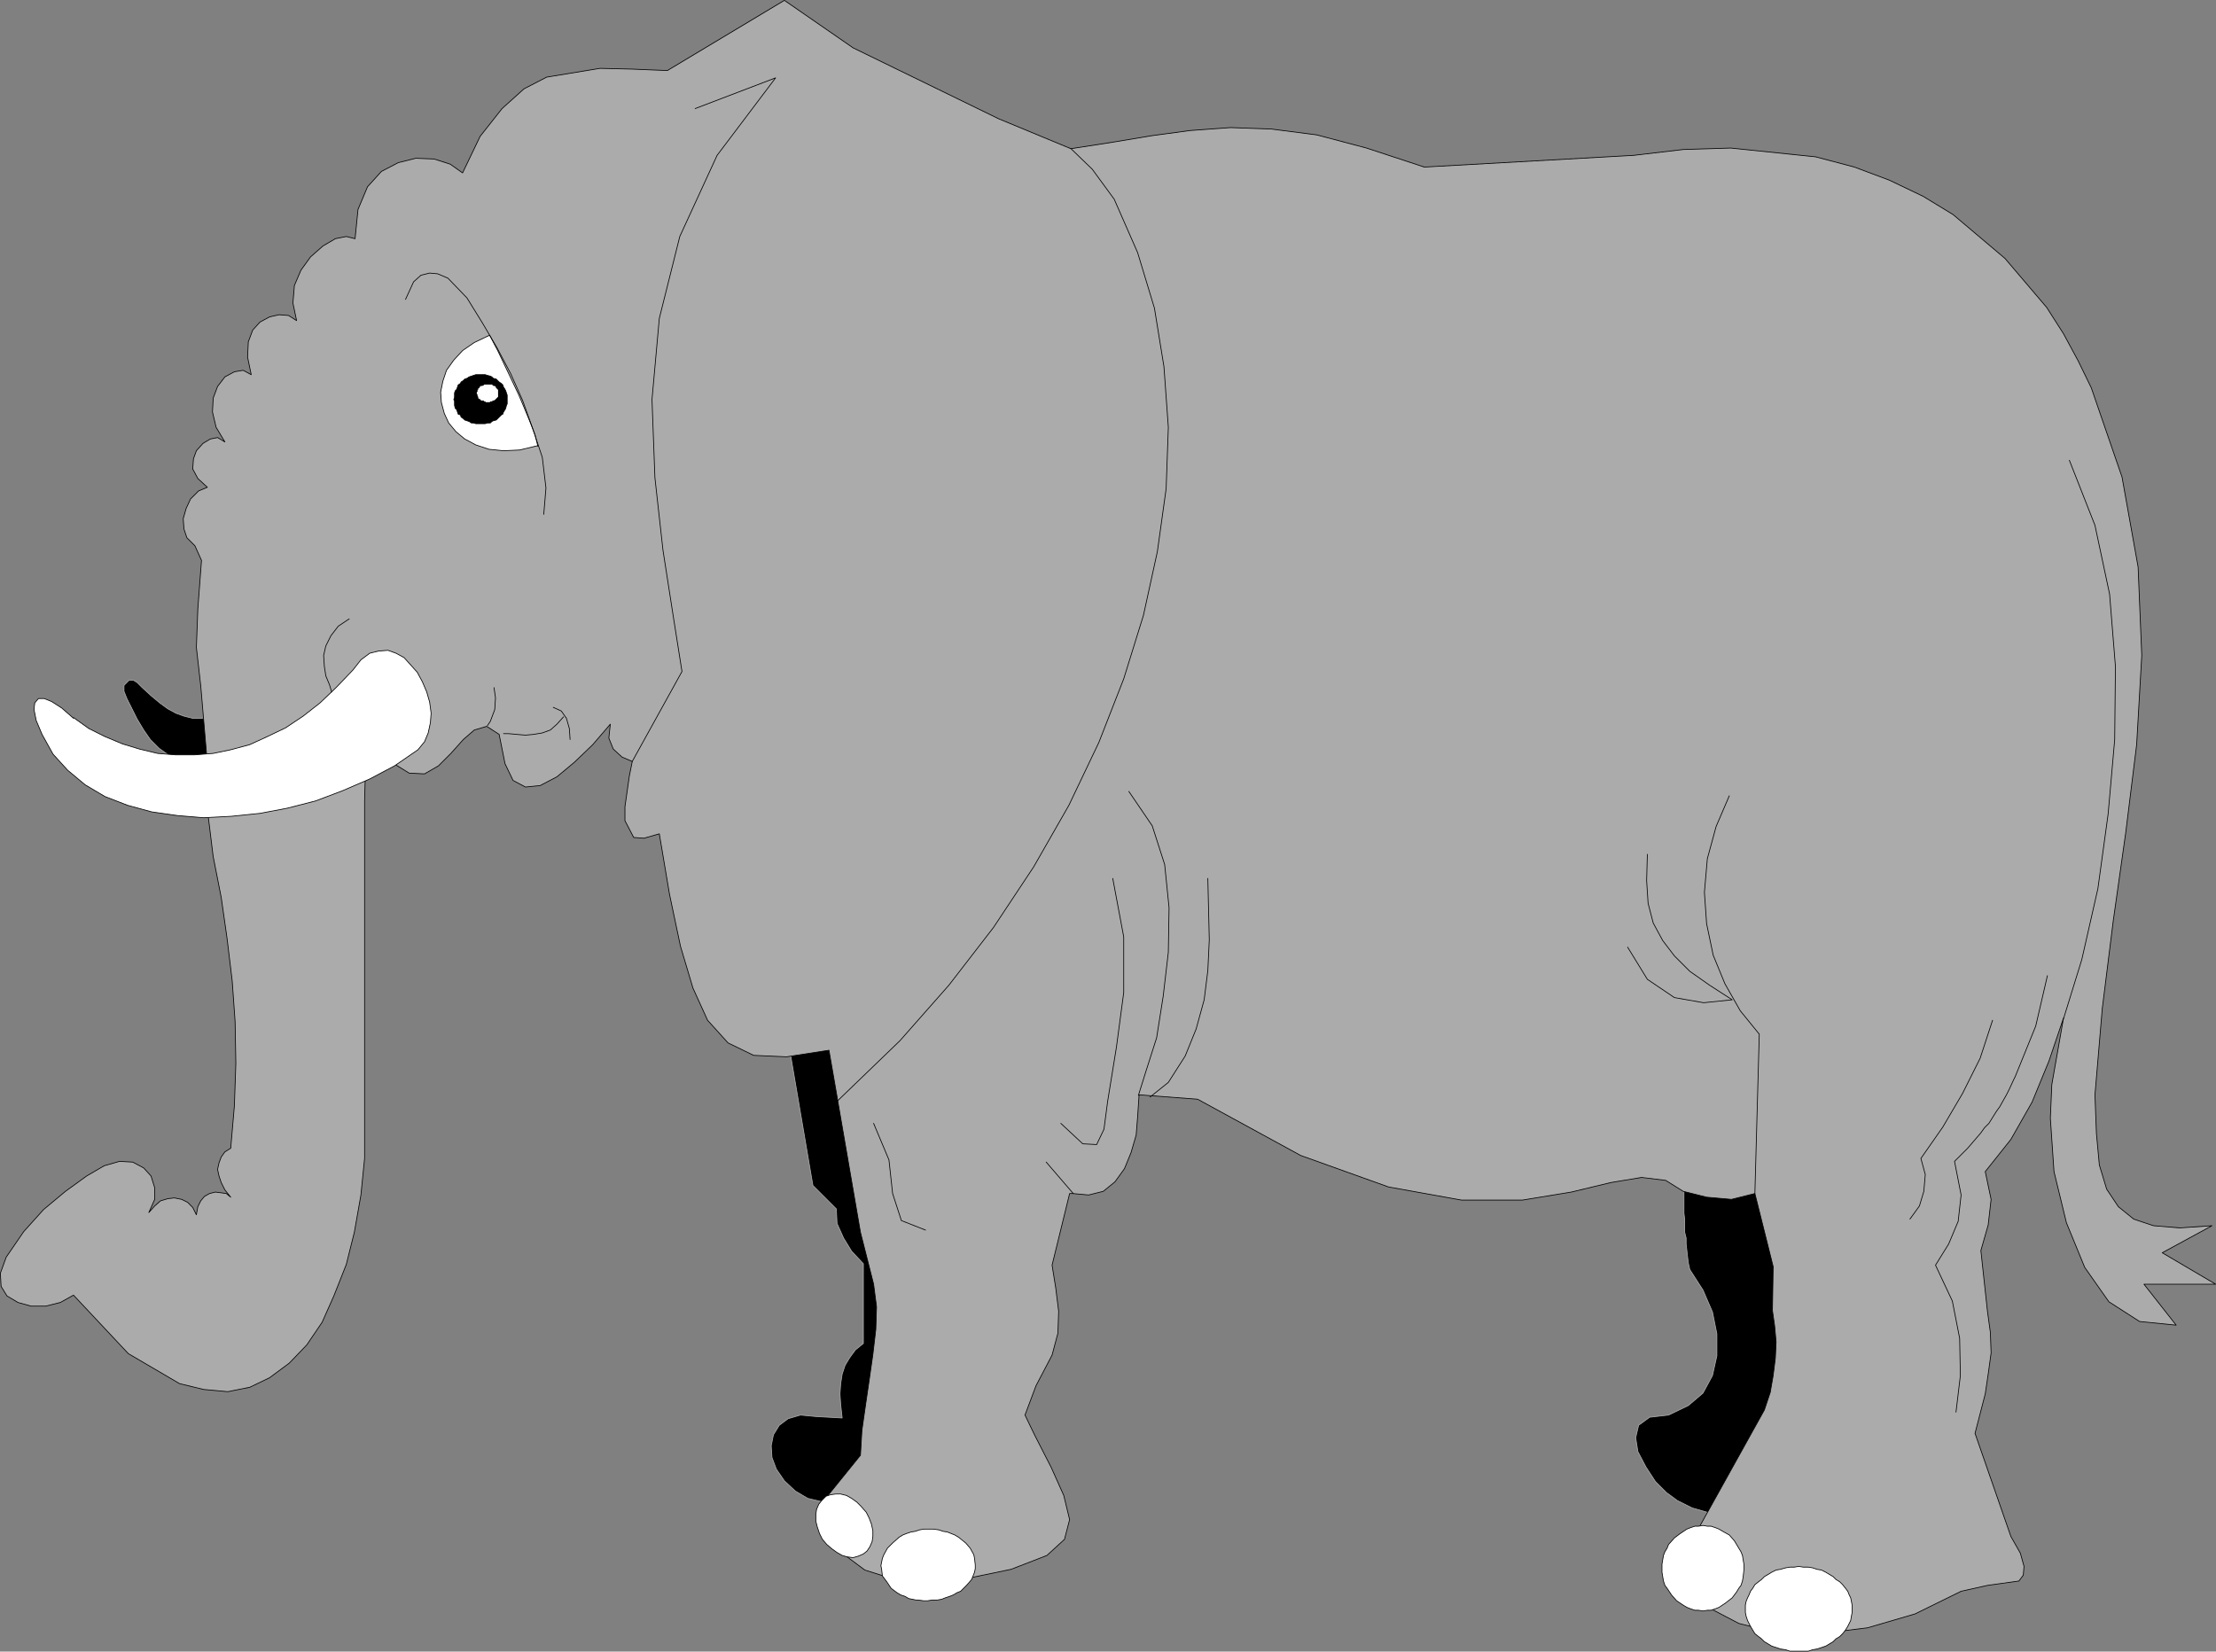 <?xml version="1.0" encoding="UTF-8" standalone="no"?>
<svg
   version="1.0"
   width="129.553mm"
   height="96.569mm"
   id="svg44"
   sodipodi:docname="Republican 02.wmf"
   xmlns:inkscape="http://www.inkscape.org/namespaces/inkscape"
   xmlns:sodipodi="http://sodipodi.sourceforge.net/DTD/sodipodi-0.dtd"
   xmlns="http://www.w3.org/2000/svg"
   xmlns:svg="http://www.w3.org/2000/svg">
  <rect width="100%" height="100%" fill="#808080" stroke="none"/>
  <sodipodi:namedview
     id="namedview44"
     pagecolor="#ffffff"
     bordercolor="#000000"
     borderopacity="0.25"
     inkscape:showpageshadow="2"
     inkscape:pageopacity="0.0"
     inkscape:pagecheckerboard="0"
     inkscape:deskcolor="#d1d1d1"
     inkscape:document-units="mm" />
  <defs
     id="defs1">
    <pattern
       id="WMFhbasepattern"
       patternUnits="userSpaceOnUse"
       width="6"
       height="6"
       x="0"
       y="0" />
  </defs>
  <path
     style="fill:#000000;fill-opacity:1;fill-rule:evenodd;stroke:none"
     d="m 372.084,258.593 v 0.808 1.939 1.454 1.293 1.293 1.454 1.293 l 0.162,1.293 v 1.454 1.454 l 0.323,1.293 v 1.293 l 0.162,1.454 0.162,1.454 0.162,1.293 0.323,1.454 2.909,4.524 2.101,4.847 0.97,4.847 v 4.847 l -0.97,4.362 -2.101,3.878 -3.232,2.747 -4.363,2.1 -4.202,0.485 -2.424,1.777 -0.646,2.747 0.485,3.07 1.778,3.393 2.101,3.231 2.424,2.424 2.424,1.777 3.232,1.616 3.394,0.969 3.717,0.323 3.878,-0.162 14.382,-32.637 -5.171,-45.886 z"
     id="path1" />
  <path
     style="fill:none;stroke:#ababab;stroke-width:0.162px;stroke-linecap:round;stroke-linejoin:round;stroke-miterlimit:4;stroke-dasharray:none;stroke-opacity:1"
     d="m 372.084,258.593 v 0.808 1.939 1.454 1.293 1.293 1.454 1.293 l 0.162,1.293 v 1.454 1.454 l 0.323,1.293 v 1.293 l 0.162,1.454 0.162,1.454 0.162,1.293 0.323,1.454 2.909,4.524 2.101,4.847 0.97,4.847 v 4.847 l -0.97,4.362 -2.101,3.878 -3.232,2.747 -4.363,2.1 -4.202,0.485 -2.424,1.777 -0.646,2.747 0.485,3.07 1.778,3.393 2.101,3.231 2.424,2.424 2.424,1.777 3.232,1.616 3.394,0.969 3.717,0.323 3.878,-0.162 14.382,-32.637 -5.171,-45.886 -21.978,2.747 v 0"
     id="path2" />
  <path
     style="fill:#000000;fill-opacity:1;fill-rule:evenodd;stroke:none"
     d="m 174.285,230.803 5.333,31.183 5.171,5.17 0.162,3.231 1.454,3.231 1.778,2.908 2.586,2.747 v 17.611 l -1.778,1.454 -1.293,1.777 -0.97,1.616 -0.646,1.939 -0.323,2.1 -0.162,2.262 0.162,2.424 0.323,2.908 -5.818,-0.323 -3.394,-0.323 -2.747,0.808 -1.939,1.454 -1.293,2.1 -0.485,2.424 0.162,2.585 0.97,2.585 1.778,2.585 2.424,2.262 2.747,1.616 2.747,0.646 2.586,0.162 2.586,-0.162 2.424,-0.646 2.101,-0.808 1.778,-1.131 7.595,-30.537 -8.565,-36.192 -1.616,-33.607 -15.837,1.939 z"
     id="path3" />
  <path
     style="fill:none;stroke:#ababab;stroke-width:0.162px;stroke-linecap:round;stroke-linejoin:round;stroke-miterlimit:4;stroke-dasharray:none;stroke-opacity:1"
     d="m 174.285,230.803 5.333,31.183 5.171,5.17 0.162,3.231 1.454,3.231 1.778,2.908 2.586,2.747 v 17.611 l -1.778,1.454 -1.293,1.777 -0.97,1.616 -0.646,1.939 -0.323,2.1 -0.162,2.262 0.162,2.424 0.323,2.908 -5.818,-0.323 -3.394,-0.323 -2.747,0.808 -1.939,1.454 -1.293,2.1 -0.485,2.424 0.162,2.585 0.97,2.585 1.778,2.585 2.424,2.262 2.747,1.616 2.747,0.646 2.586,0.162 2.586,-0.162 2.424,-0.646 2.101,-0.808 1.778,-1.131 7.595,-30.537 -8.565,-36.192 -1.616,-33.607 -15.837,1.939 v 0"
     id="path4" />
  <path
     style="fill:#000000;fill-opacity:1;fill-rule:evenodd;stroke:none"
     d="m 29.007,156.319 1.293,2.585 1.454,2.424 1.454,2.1 1.939,1.939 2.262,1.616 2.424,1.454 2.586,1.131 2.909,1.131 1.616,-12.279 -2.424,0.323 h -1.939 l -1.939,-0.485 -1.778,-0.646 -1.778,-0.969 -1.778,-1.293 -1.939,-1.616 -1.939,-1.777 -1.131,-1.131 -0.808,-0.485 h -0.97 l -1.131,1.131 v 1.293 l 0.646,1.616 0.97,1.939 z"
     id="path5" />
  <path
     style="fill:none;stroke:#ababab;stroke-width:0.162px;stroke-linecap:round;stroke-linejoin:round;stroke-miterlimit:4;stroke-dasharray:none;stroke-opacity:1"
     d="m 29.007,156.319 1.293,2.585 1.454,2.424 1.454,2.1 1.939,1.939 2.262,1.616 2.424,1.454 2.586,1.131 2.909,1.131 1.616,-12.279 -2.424,0.323 h -1.939 l -1.939,-0.485 -1.778,-0.646 -1.778,-0.969 -1.778,-1.293 -1.939,-1.616 -1.939,-1.777 -1.131,-1.131 -0.808,-0.485 h -0.97 l -1.131,1.131 v 1.293 l 0.646,1.616 0.97,1.939 v 0"
     id="path6" />
  <path
     style="fill:#ababab;fill-opacity:1;fill-rule:evenodd;stroke:none"
     d="m 236.501,32.88 9.373,-1.454 8.726,-1.454 8.403,-1.131 8.888,-0.646 9.05,0.323 10.019,1.293 10.989,2.908 12.766,4.201 46.218,-2.585 10.989,-1.293 10.504,-0.323 18.746,1.939 8.565,2.262 7.757,2.908 7.434,3.555 6.626,4.039 11.474,9.694 9.211,10.825 3.717,5.817 3.232,5.978 2.909,5.978 6.787,19.712 3.555,19.873 0.808,19.55 -1.131,19.712 -2.424,19.55 -2.747,19.388 -2.424,19.388 -1.616,19.065 0.323,8.563 0.646,6.948 1.616,5.332 2.586,3.878 3.394,2.747 4.363,1.454 5.818,0.485 7.11,-0.485 -10.989,5.978 11.797,6.948 h -15.837 l 7.11,9.048 -8.08,-0.808 -6.787,-4.362 -5.333,-7.594 -4.04,-9.856 -2.747,-11.31 -0.808,-11.795 0.323,-7.432 2.586,-14.703 -3.232,9.533 -3.717,9.048 -4.686,8.24 -5.656,7.109 1.293,6.14 -0.646,5.655 -1.616,5.655 1.454,13.41 0.646,4.686 0.162,4.524 -0.646,4.686 -0.646,4.362 -1.131,4.362 -1.131,4.362 7.918,22.781 2.101,3.716 0.808,2.908 -0.162,1.939 -0.97,1.293 -6.949,0.969 -5.818,1.293 -10.181,5.009 -10.504,3.07 -10.504,1.293 -9.534,-0.162 -8.403,-2.1 -6.787,-3.555 -4.04,-5.17 -1.293,-6.463 17.776,-31.991 1.293,-3.878 0.646,-3.716 0.485,-3.878 0.162,-3.555 -0.323,-3.555 -0.485,-3.393 0.162,-9.694 -4.04,-16.157 -5.171,1.293 -5.494,-0.485 -5.171,-1.293 -3.878,-2.424 -5.333,-0.646 -6.787,1.131 -8.726,2.1 -10.827,1.777 h -13.413 l -16.16,-2.908 -19.392,-6.948 -22.786,-12.441 -12.928,-0.969 -0.323,4.847 -0.323,4.039 -1.131,3.878 -1.454,3.555 -2.101,2.908 -2.586,2.1 -3.232,0.808 -3.555,-0.323 h -0.646 l -3.878,15.834 0.808,5.009 0.646,5.17 -0.162,4.847 -1.293,4.847 -3.555,6.786 -2.424,6.463 2.101,4.362 3.717,7.271 2.747,6.14 1.293,5.332 -1.131,4.362 -3.878,3.555 -7.918,3.07 -12.443,2.585 -10.181,0.646 -9.696,-3.07 -7.595,-5.655 -2.262,-8.725 8.888,-10.987 0.323,-5.493 0.808,-5.655 0.808,-5.493 0.808,-5.655 0.646,-5.493 0.162,-5.009 -0.646,-5.009 -2.909,-11.471 -6.949,-40.231 53.49,-199.216 v 0 z"
     id="path7" />
  <path
     style="fill:none;stroke:#000000;stroke-width:0.162px;stroke-linecap:round;stroke-linejoin:round;stroke-miterlimit:4;stroke-dasharray:none;stroke-opacity:1"
     d="m 236.501,32.88 9.373,-1.454 8.726,-1.454 8.403,-1.131 8.888,-0.646 9.05,0.323 10.019,1.293 10.989,2.908 12.766,4.201 46.218,-2.585 10.989,-1.293 10.504,-0.323 18.746,1.939 8.565,2.262 7.757,2.908 7.434,3.555 6.626,4.039 11.474,9.694 9.211,10.825 3.717,5.817 3.232,5.978 2.909,5.978 6.787,19.712 3.555,19.873 0.808,19.55 -1.131,19.712 -2.424,19.55 -2.747,19.388 -2.424,19.388 -1.616,19.065 0.323,8.563 0.646,6.948 1.616,5.332 2.586,3.878 3.394,2.747 4.363,1.454 5.818,0.485 7.11,-0.485 -10.989,5.978 11.797,6.948 h -15.837 l 7.11,9.048 -8.08,-0.808 -6.787,-4.362 -5.333,-7.594 -4.04,-9.856 -2.747,-11.31 -0.808,-11.795 0.323,-7.432 2.586,-14.703 -3.232,9.533 -3.717,9.048 -4.686,8.24 -5.656,7.109 1.293,6.14 -0.646,5.655 -1.616,5.655 1.454,13.41 0.646,4.686 0.162,4.524 -0.646,4.686 -0.646,4.362 -1.131,4.362 -1.131,4.362 7.918,22.781 2.101,3.716 0.808,2.908 -0.162,1.939 -0.97,1.293 -6.949,0.969 -5.818,1.293 -10.181,5.009 -10.504,3.07 -10.504,1.293 -9.534,-0.162 -8.403,-2.1 -6.787,-3.555 -4.04,-5.17 -1.293,-6.463 17.776,-31.991 1.293,-3.878 0.646,-3.716 0.485,-3.878 0.162,-3.555 -0.323,-3.555 -0.485,-3.393 0.162,-9.694 -4.04,-16.157 -5.171,1.293 -5.494,-0.485 -5.171,-1.293 -3.878,-2.424 -5.333,-0.646 -6.787,1.131 -8.726,2.1 -10.827,1.777 h -13.413 l -16.16,-2.908 -19.392,-6.948 -22.786,-12.441 -12.928,-0.969 -0.323,4.847 -0.323,4.039 -1.131,3.878 -1.454,3.555 -2.101,2.908 -2.586,2.1 -3.232,0.808 -3.555,-0.323 h -0.646 l -3.878,15.834 0.808,5.009 0.646,5.17 -0.162,4.847 -1.293,4.847 -3.555,6.786 -2.424,6.463 2.101,4.362 3.717,7.271 2.747,6.14 1.293,5.332 -1.131,4.362 -3.878,3.555 -7.918,3.07 -12.443,2.585 -10.181,0.646 -9.696,-3.07 -7.595,-5.655 -2.262,-8.725 8.888,-10.987 0.323,-5.493 0.808,-5.655 0.808,-5.493 0.808,-5.655 0.646,-5.493 0.162,-5.009 -0.646,-5.009 -2.909,-11.471 -6.949,-40.231 53.49,-199.216 v 0"
     id="path8" />
  <path
     style="fill:#ababab;fill-opacity:1;fill-rule:evenodd;stroke:none"
     d="m 183.173,232.096 -9.373,1.454 -7.272,-0.323 -5.656,-2.747 -4.525,-5.009 -3.232,-7.109 -2.747,-9.21 -2.424,-11.471 -2.262,-13.41 -3.394,0.969 -2.262,-0.162 -1.939,-3.716 v -3.07 l 0.485,-3.393 0.485,-3.393 0.646,-3.231 -2.262,-0.969 -1.939,-1.777 -0.97,-2.424 0.323,-3.07 -3.878,4.524 -4.04,3.878 -3.878,3.231 -3.717,1.939 -3.232,0.323 -2.747,-1.454 -1.778,-3.716 -1.293,-6.463 -2.747,-1.777 -2.747,0.808 -2.424,2.1 -2.747,3.07 -2.747,2.747 -3.07,1.777 -3.394,-0.162 -4.202,-2.585 -39.915,6.14 -1.939,-22.781 -0.97,-8.563 0.323,-8.563 0.808,-10.664 -1.454,-3.231 -1.778,-1.777 -0.646,-1.939 -0.162,-2.262 0.646,-2.262 0.97,-2.1 1.778,-1.777 1.939,-0.808 -2.101,-1.939 -1.131,-2.1 0.162,-2.262 0.646,-1.777 1.454,-1.616 1.616,-0.969 1.616,-0.323 1.616,0.969 -1.939,-3.231 -0.808,-3.393 0.162,-3.07 0.97,-2.585 1.616,-2.1 2.101,-1.131 1.939,-0.323 1.778,0.969 -0.808,-3.878 0.162,-3.393 0.97,-2.585 1.616,-1.777 2.101,-1.131 2.101,-0.485 2.101,0.162 1.778,1.131 -0.808,-3.878 0.323,-3.878 1.454,-3.393 2.101,-2.908 2.747,-2.424 2.747,-1.616 2.424,-0.485 1.939,0.485 0.646,-6.463 2.101,-5.009 3.07,-3.393 3.717,-1.939 3.878,-0.969 4.04,0.162 3.555,1.131 2.747,1.939 3.878,-8.079 4.848,-6.14 4.848,-4.362 5.01,-2.585 11.797,-1.939 6.949,0.162 7.918,0.323 25.856,-15.511 15.19,10.502 32.158,15.672 15.998,6.624 4.686,4.524 4.848,6.624 5.171,11.795 3.717,12.279 2.101,12.926 0.97,13.41 -0.485,13.572 -1.939,13.895 -3.07,14.057 -4.363,14.057 -5.494,14.057 -6.626,13.895 -7.757,13.572 -8.888,13.41 -9.858,12.764 -10.827,12.279 -13.736,13.249 -1.939,-11.148 z"
     id="path9" />
  <path
     style="fill:none;stroke:#000000;stroke-width:0.162px;stroke-linecap:round;stroke-linejoin:round;stroke-miterlimit:4;stroke-dasharray:none;stroke-opacity:1"
     d="m 183.173,232.096 -9.373,1.454 -7.272,-0.323 -5.656,-2.747 -4.525,-5.009 -3.232,-7.109 -2.747,-9.21 -2.424,-11.471 -2.262,-13.41 -3.394,0.969 -2.262,-0.162 -1.939,-3.716 v -3.07 l 0.485,-3.393 0.485,-3.393 0.646,-3.231 -2.262,-0.969 -1.939,-1.777 -0.97,-2.424 0.323,-3.07 -3.878,4.524 -4.04,3.878 -3.878,3.231 -3.717,1.939 -3.232,0.323 -2.747,-1.454 -1.778,-3.716 -1.293,-6.463 -2.747,-1.777 -2.747,0.808 -2.424,2.1 -2.747,3.07 -2.747,2.747 -3.07,1.777 -3.394,-0.162 -4.202,-2.585 -39.915,6.14 -1.939,-22.781 -0.97,-8.563 0.323,-8.563 0.808,-10.664 -1.454,-3.231 -1.778,-1.777 -0.646,-1.939 -0.162,-2.262 0.646,-2.262 0.97,-2.1 1.778,-1.777 1.939,-0.808 -2.101,-1.939 -1.131,-2.1 0.162,-2.262 0.646,-1.777 1.454,-1.616 1.616,-0.969 1.616,-0.323 1.616,0.969 -1.939,-3.231 -0.808,-3.393 0.162,-3.07 0.97,-2.585 1.616,-2.1 2.101,-1.131 1.939,-0.323 1.778,0.969 -0.808,-3.878 0.162,-3.393 0.97,-2.585 1.616,-1.777 2.101,-1.131 2.101,-0.485 2.101,0.162 1.778,1.131 -0.808,-3.878 0.323,-3.878 1.454,-3.393 2.101,-2.908 2.747,-2.424 2.747,-1.616 2.424,-0.485 1.939,0.485 0.646,-6.463 2.101,-5.009 3.07,-3.393 3.717,-1.939 3.878,-0.969 4.04,0.162 3.555,1.131 2.747,1.939 3.878,-8.079 4.848,-6.14 4.848,-4.362 5.01,-2.585 11.797,-1.939 6.949,0.162 7.918,0.323 25.856,-15.511 15.19,10.502 32.158,15.672 15.998,6.624 4.686,4.524 4.848,6.624 5.171,11.795 3.717,12.279 2.101,12.926 0.97,13.41 -0.485,13.572 -1.939,13.895 -3.07,14.057 -4.363,14.057 -5.494,14.057 -6.626,13.895 -7.757,13.572 -8.888,13.41 -9.858,12.764 -10.827,12.279 -13.736,13.249 -1.939,-11.148 v 0"
     id="path10" />
  <path
     style="fill:#ababab;fill-opacity:1;fill-rule:evenodd;stroke:none"
     d="m 59.55,176.031 21.17,-4.686 -0.162,5.655 v 6.301 72.707 l -0.808,8.079 -1.454,8.24 -1.778,7.109 -2.747,6.948 -2.586,5.817 -3.394,5.009 -3.878,4.039 -4.363,3.231 -4.363,2.1 -4.848,0.969 -5.333,-0.485 -5.333,-1.293 -11.312,-6.624 -12.12,-12.926 -2.909,1.616 -3.232,0.808 H 6.868 l -2.909,-0.808 -2.424,-1.454 -1.293,-2.1 -0.162,-2.908 1.293,-3.555 3.878,-5.655 4.363,-4.847 4.848,-4.039 4.686,-3.393 3.878,-2.262 3.394,-0.969 2.909,0.162 2.424,1.293 1.616,1.777 0.808,2.585 v 2.585 l -1.293,2.908 1.293,-1.454 1.293,-1.131 1.616,-0.485 1.454,-0.162 1.616,0.323 1.293,0.646 1.131,1.131 0.808,1.616 0.323,-1.777 0.646,-1.293 0.808,-0.969 1.131,-0.646 1.293,-0.323 1.293,0.162 1.131,0.162 0.97,0.808 -1.293,-1.616 -0.808,-1.616 -0.485,-1.454 -0.323,-1.454 0.323,-1.454 0.485,-1.293 0.808,-1.131 1.293,-0.808 0.808,-9.371 0.323,-9.371 -0.162,-9.21 -0.646,-9.048 -1.131,-9.371 -1.293,-9.048 -1.778,-9.048 -1.293,-10.502 1.293,-0.323 0.97,-0.162 0.97,-0.162 1.131,-0.323 1.131,-0.162 1.293,-0.323 1.131,-0.162 1.131,-0.162 1.293,-0.162 0.97,-0.162 0.97,-0.162 1.131,-0.323 z"
     id="path11" />
  <path
     style="fill:none;stroke:#000000;stroke-width:0.162px;stroke-linecap:round;stroke-linejoin:round;stroke-miterlimit:4;stroke-dasharray:none;stroke-opacity:1"
     d="m 59.55,176.031 21.17,-4.686 -0.162,5.655 v 6.301 72.707 l -0.808,8.079 -1.454,8.24 -1.778,7.109 -2.747,6.948 -2.586,5.817 -3.394,5.009 -3.878,4.039 -4.363,3.231 -4.363,2.1 -4.848,0.969 -5.333,-0.485 -5.333,-1.293 -11.312,-6.624 -12.12,-12.926 -2.909,1.616 -3.232,0.808 H 6.868 l -2.909,-0.808 -2.424,-1.454 -1.293,-2.1 -0.162,-2.908 1.293,-3.555 3.878,-5.655 4.363,-4.847 4.848,-4.039 4.686,-3.393 3.878,-2.262 3.394,-0.969 2.909,0.162 2.424,1.293 1.616,1.777 0.808,2.585 v 2.585 l -1.293,2.908 1.293,-1.454 1.293,-1.131 1.616,-0.485 1.454,-0.162 1.616,0.323 1.293,0.646 1.131,1.131 0.808,1.616 0.323,-1.777 0.646,-1.293 0.808,-0.969 1.131,-0.646 1.293,-0.323 1.293,0.162 1.131,0.162 0.97,0.808 -1.293,-1.616 -0.808,-1.616 -0.485,-1.454 -0.323,-1.454 0.323,-1.454 0.485,-1.293 0.808,-1.131 1.293,-0.808 0.808,-9.371 0.323,-9.371 -0.162,-9.21 -0.646,-9.048 -1.131,-9.371 -1.293,-9.048 -1.778,-9.048 -1.293,-10.502 1.293,-0.323 0.97,-0.162 0.97,-0.162 1.131,-0.323 1.131,-0.162 1.293,-0.323 1.131,-0.162 1.131,-0.162 1.293,-0.162 0.97,-0.162 0.97,-0.162 1.131,-0.323 0.323,-0.162 v 0"
     id="path12" />
  <path
     style="fill:none;stroke:#000000;stroke-width:0.162px;stroke-linecap:round;stroke-linejoin:round;stroke-miterlimit:4;stroke-dasharray:none;stroke-opacity:1"
     d="m 153.601,23.993 17.776,-6.786 -12.928,17.126 -8.242,17.934 -4.525,18.096 -1.616,17.934 0.646,17.288 1.778,15.995 2.262,14.541 1.939,12.279 -10.989,19.873"
     id="path13" />
  <path
     style="fill:none;stroke:#000000;stroke-width:0.162px;stroke-linecap:round;stroke-linejoin:round;stroke-miterlimit:4;stroke-dasharray:none;stroke-opacity:1"
     d="m 455.954,225.148 4.04,-13.087 3.555,-15.672 2.262,-16.48 1.454,-16.48 0.162,-16.157 -1.293,-15.995 -3.232,-15.188 -5.656,-14.38"
     id="path14" />
  <path
     style="fill:none;stroke:#000000;stroke-width:0.162px;stroke-linecap:round;stroke-linejoin:round;stroke-miterlimit:4;stroke-dasharray:none;stroke-opacity:1"
     d="m 387.759,263.763 0.97,-35.222 -4.202,-5.17 -3.394,-5.978 -2.586,-6.301 -1.454,-6.948 -0.485,-6.948 0.646,-7.432 1.939,-7.109 2.909,-6.786"
     id="path15" />
  <path
     style="fill:none;stroke:#000000;stroke-width:0.162px;stroke-linecap:round;stroke-linejoin:round;stroke-miterlimit:4;stroke-dasharray:none;stroke-opacity:1"
     d="m 364.004,188.795 -0.162,5.817 0.323,5.009 1.131,4.362 2.101,3.878 2.586,3.393 3.394,3.393 4.363,3.07 5.01,3.231 -6.302,0.646 -6.464,-1.131 -5.979,-4.039 -4.363,-7.109"
     id="path16" />
  <path
     style="fill:none;stroke:#000000;stroke-width:0.162px;stroke-linecap:round;stroke-linejoin:round;stroke-miterlimit:4;stroke-dasharray:none;stroke-opacity:1"
     d="m 251.53,242.113 1.616,-5.17 2.424,-7.594 1.454,-9.21 1.131,-9.694 0.162,-9.856 -0.97,-9.533 -2.747,-8.563 -5.171,-7.594"
     id="path17" />
  <path
     style="fill:none;stroke:#000000;stroke-width:0.162px;stroke-linecap:round;stroke-linejoin:round;stroke-miterlimit:4;stroke-dasharray:none;stroke-opacity:1"
     d="m 231.169,256.816 5.979,6.948"
     id="path18" />
  <path
     style="fill:none;stroke:#000000;stroke-width:0.162px;stroke-linecap:round;stroke-linejoin:round;stroke-miterlimit:4;stroke-dasharray:none;stroke-opacity:1"
     d="m 254.116,242.436 4.04,-3.231 3.717,-5.817 2.424,-5.978 1.778,-6.463 0.808,-6.463 0.323,-6.786 -0.162,-6.786 -0.162,-6.786"
     id="path19" />
  <path
     style="fill:none;stroke:#000000;stroke-width:0.162px;stroke-linecap:round;stroke-linejoin:round;stroke-miterlimit:4;stroke-dasharray:none;stroke-opacity:1"
     d="m 234.401,248.253 4.848,4.524 3.07,0.162 1.616,-3.393 0.808,-6.14 1.939,-11.956 1.616,-12.118 v -12.279 l -2.424,-12.926"
     id="path20" />
  <path
     style="fill:none;stroke:#000000;stroke-width:0.162px;stroke-linecap:round;stroke-linejoin:round;stroke-miterlimit:4;stroke-dasharray:none;stroke-opacity:1"
     d="m 193.031,248.253 3.394,8.079 0.808,7.432 1.939,5.978 5.333,2.1"
     id="path21" />
  <path
     style="fill:none;stroke:#000000;stroke-width:0.162px;stroke-linecap:round;stroke-linejoin:round;stroke-miterlimit:4;stroke-dasharray:none;stroke-opacity:1"
     d="m 452.399,215.615 -2.586,11.148 -4.525,11.148 -0.323,0.646 -0.97,2.1 -0.646,1.293 -0.646,1.131 -0.808,1.454 -0.808,1.131 -0.808,1.293 -0.808,1.293 -0.97,0.969 -0.808,1.131 -0.97,1.131 -0.97,1.131 -0.97,1.131 -0.97,0.969 -0.97,0.969 -0.97,0.969 1.454,7.432 -0.646,5.817 -2.101,5.009 -2.909,4.686 3.717,7.917 1.616,8.24 0.162,8.24 -0.97,8.079"
     id="path22" />
  <path
     style="fill:none;stroke:#000000;stroke-width:0.162px;stroke-linecap:round;stroke-linejoin:round;stroke-miterlimit:4;stroke-dasharray:none;stroke-opacity:1"
     d="m 440.279,225.471 -2.747,8.402 -3.878,7.755 -4.363,7.432 -4.848,6.948 0.97,3.555 -0.323,3.716 -0.97,3.231 -2.101,2.908"
     id="path23" />
  <path
     style="fill:#ffffff;fill-opacity:1;fill-rule:evenodd;stroke:none"
     d="m 16.241,158.581 3.394,2.424 3.555,1.777 3.878,1.616 3.717,1.131 4.04,0.969 4.04,0.323 h 4.04 l 4.202,-0.323 3.878,-0.808 4.202,-1.131 3.878,-1.777 4.04,-1.939 3.878,-2.585 3.717,-2.908 3.555,-3.393 3.717,-3.878 1.778,-2.262 1.939,-1.454 1.939,-0.485 2.101,-0.162 1.778,0.646 1.778,0.969 1.454,1.616 1.454,1.616 1.131,2.1 0.97,2.262 0.646,2.262 0.323,2.424 -0.162,2.1 -0.485,2.262 -0.808,1.939 -1.454,1.777 -5.171,3.555 -5.494,2.908 -5.979,2.585 -5.979,2.262 -6.302,1.616 -5.979,1.131 -6.302,0.646 -6.141,0.323 -5.818,-0.485 -5.656,-0.808 -5.333,-1.454 -5.01,-1.939 -4.363,-2.585 -3.878,-3.231 -3.232,-3.555 -2.424,-4.362 -1.293,-3.07 -0.485,-2.424 0.162,-1.454 0.808,-0.969 h 1.293 l 1.616,0.646 2.262,1.454 2.586,2.262 v 0 z"
     id="path24" />
  <path
     style="fill:none;stroke:#000000;stroke-width:0.162px;stroke-linecap:round;stroke-linejoin:round;stroke-miterlimit:4;stroke-dasharray:none;stroke-opacity:1"
     d="m 16.241,158.581 3.394,2.424 3.555,1.777 3.878,1.616 3.717,1.131 4.04,0.969 4.04,0.323 h 4.04 l 4.202,-0.323 3.878,-0.808 4.202,-1.131 3.878,-1.777 4.04,-1.939 3.878,-2.585 3.717,-2.908 3.555,-3.393 3.717,-3.878 1.778,-2.262 1.939,-1.454 1.939,-0.485 2.101,-0.162 1.778,0.646 1.778,0.969 1.454,1.616 1.454,1.616 1.131,2.1 0.97,2.262 0.646,2.262 0.323,2.424 -0.162,2.1 -0.485,2.262 -0.808,1.939 -1.454,1.777 -5.171,3.555 -5.494,2.908 -5.979,2.585 -5.979,2.262 -6.302,1.616 -5.979,1.131 -6.302,0.646 -6.141,0.323 -5.818,-0.485 -5.656,-0.808 -5.333,-1.454 -5.01,-1.939 -4.363,-2.585 -3.878,-3.231 -3.232,-3.555 -2.424,-4.362 -1.293,-3.07 -0.485,-2.424 0.162,-1.454 0.808,-0.969 h 1.293 l 1.616,0.646 2.262,1.454 2.586,2.262 v 0"
     id="path25" />
  <path
     style="fill:none;stroke:#000000;stroke-width:0.162px;stroke-linecap:round;stroke-linejoin:round;stroke-miterlimit:4;stroke-dasharray:none;stroke-opacity:1"
     d="m 73.286,152.926 -0.485,-1.616 -0.808,-1.939 -0.323,-2.1 -0.162,-2.424 0.485,-2.1 1.131,-2.262 1.616,-2.1 2.424,-1.616"
     id="path26" />
  <path
     style="fill:none;stroke:#000000;stroke-width:0.162px;stroke-linecap:round;stroke-linejoin:round;stroke-miterlimit:4;stroke-dasharray:none;stroke-opacity:1"
     d="m 109.161,151.957 0.323,2.262 -0.162,2.585 -0.97,2.585 -0.646,0.969"
     id="path27" />
  <path
     style="fill:none;stroke:#000000;stroke-width:0.162px;stroke-linecap:round;stroke-linejoin:round;stroke-miterlimit:4;stroke-dasharray:none;stroke-opacity:1"
     d="m 111.261,162.136 h 1.131 l 1.778,0.162 1.939,0.162 1.778,-0.162 1.939,-0.323 1.778,-0.646 1.454,-1.293 1.454,-1.616"
     id="path28" />
  <path
     style="fill:#ffffff;fill-opacity:1;fill-rule:evenodd;stroke:none"
     d="m 118.857,98.477 -4.04,0.969 -3.555,0.162 -3.232,-0.323 -2.909,-0.969 -2.424,-1.293 -1.939,-1.616 -1.616,-1.939 -0.97,-2.1 -0.646,-2.424 -0.162,-2.262 0.485,-2.424 0.808,-2.424 1.616,-2.262 1.939,-2.1 2.586,-1.777 3.394,-1.616 1.778,3.393 1.616,3.393 1.616,3.393 1.454,3.07 1.293,3.07 1.131,2.747 1.131,2.908 0.646,2.585 v 0 z"
     id="path29" />
  <path
     style="fill:none;stroke:#000000;stroke-width:0.162px;stroke-linecap:round;stroke-linejoin:round;stroke-miterlimit:4;stroke-dasharray:none;stroke-opacity:1"
     d="m 118.857,98.477 -4.04,0.969 -3.555,0.162 -3.232,-0.323 -2.909,-0.969 -2.424,-1.293 -1.939,-1.616 -1.616,-1.939 -0.97,-2.1 -0.646,-2.424 -0.162,-2.262 0.485,-2.424 0.808,-2.424 1.616,-2.262 1.939,-2.1 2.586,-1.777 3.394,-1.616 1.778,3.393 1.616,3.393 1.616,3.393 1.454,3.07 1.293,3.07 1.131,2.747 1.131,2.908 0.646,2.585 v 0"
     id="path30" />
  <path
     style="fill:none;stroke:#000000;stroke-width:0.162px;stroke-linecap:round;stroke-linejoin:round;stroke-miterlimit:4;stroke-dasharray:none;stroke-opacity:1"
     d="m 120.149,113.665 0.485,-5.817 -0.808,-6.786 -2.101,-6.301 -2.262,-6.301 -2.586,-5.817 -3.07,-5.817 -3.232,-5.493 -3.394,-5.493 -4.202,-4.362 -2.262,-0.969 -1.778,-0.162 -1.939,0.485 -1.616,1.454 -1.778,3.878"
     id="path31" />
  <path
     style="fill:none;stroke:#000000;stroke-width:0.162px;stroke-linecap:round;stroke-linejoin:round;stroke-miterlimit:4;stroke-dasharray:none;stroke-opacity:1"
     d="m 122.25,156.319 1.778,0.808 1.131,1.616 0.646,2.262 0.162,2.424"
     id="path32" />
  <path
     style="fill:#000000;fill-opacity:1;fill-rule:evenodd;stroke:none"
     d="m 112.069,88.298 v -0.485 -0.485 l -0.162,-0.485 -0.162,-0.485 -0.162,-0.323 -0.323,-0.485 -0.162,-0.485 -0.323,-0.323 -0.485,-0.323 -0.323,-0.323 -0.323,-0.323 -0.646,-0.162 -0.323,-0.323 -0.323,-0.162 -0.646,-0.162 -0.485,-0.162 h -0.485 -0.485 -0.485 -0.646 l -0.485,0.162 -0.485,0.162 -0.485,0.162 -0.485,0.323 -0.485,0.162 -0.323,0.323 -0.485,0.323 -0.162,0.323 -0.485,0.323 -0.162,0.485 -0.162,0.485 -0.323,0.323 -0.162,0.485 v 0.485 0.485 l -0.162,0.485 0.162,0.323 v 0.646 0.323 l 0.162,0.646 0.323,0.323 0.162,0.485 0.162,0.485 0.485,0.162 0.162,0.485 0.485,0.323 0.323,0.323 0.485,0.162 0.485,0.162 0.485,0.323 h 0.485 l 0.485,0.162 h 0.646 0.485 0.485 0.485 l 0.485,-0.162 h 0.646 l 0.323,-0.323 0.323,-0.162 0.646,-0.162 0.323,-0.323 0.323,-0.323 0.485,-0.485 0.323,-0.162 0.162,-0.485 0.323,-0.485 0.162,-0.323 0.162,-0.646 0.162,-0.323 v -0.646 -0.323 z"
     id="path33" />
  <path
     style="fill:none;stroke:#000000;stroke-width:0.162px;stroke-linecap:round;stroke-linejoin:round;stroke-miterlimit:4;stroke-dasharray:none;stroke-opacity:1"
     d="m 112.069,88.298 v -0.485 -0.485 l -0.162,-0.485 -0.162,-0.485 -0.162,-0.323 -0.323,-0.485 -0.162,-0.485 -0.323,-0.323 -0.485,-0.323 -0.323,-0.323 -0.323,-0.323 -0.646,-0.162 -0.323,-0.323 -0.323,-0.162 -0.646,-0.162 -0.485,-0.162 h -0.485 -0.485 -0.485 -0.646 l -0.485,0.162 -0.485,0.162 -0.485,0.162 -0.485,0.323 -0.485,0.162 -0.323,0.323 -0.485,0.323 -0.162,0.323 -0.485,0.323 -0.162,0.485 -0.162,0.485 -0.323,0.323 -0.162,0.485 v 0.485 0.485 l -0.162,0.485 0.162,0.323 v 0.646 0.323 l 0.162,0.646 0.323,0.323 0.162,0.485 0.162,0.485 0.485,0.162 0.162,0.485 0.485,0.323 0.323,0.323 0.485,0.162 0.485,0.162 0.485,0.323 h 0.485 l 0.485,0.162 h 0.646 0.485 0.485 0.485 l 0.485,-0.162 h 0.646 l 0.323,-0.323 0.323,-0.162 0.646,-0.162 0.323,-0.323 0.323,-0.323 0.485,-0.485 0.323,-0.162 0.162,-0.485 0.323,-0.485 0.162,-0.323 0.162,-0.646 0.162,-0.323 v -0.646 -0.323 0"
     id="path34" />
  <path
     style="fill:#ffffff;fill-opacity:1;fill-rule:evenodd;stroke:none"
     d="m 194.97,344.387 0.323,-0.808 0.808,-1.454 1.131,-1.131 1.454,-1.293 0.808,-0.485 0.808,-0.323 0.97,-0.323 0.97,-0.162 0.97,-0.323 0.97,-0.162 h 0.97 1.131 l 1.131,0.162 0.97,0.323 0.97,0.162 0.808,0.323 0.808,0.323 0.808,0.485 1.616,1.293 0.97,1.131 0.808,1.454 0.162,0.808 0.162,1.454 v 0.808 l -0.162,0.808 -0.323,0.808 -0.323,0.808 -1.131,1.293 -1.293,1.293 -0.808,0.323 -0.808,0.485 -0.808,0.323 -0.97,0.323 -0.808,0.323 -0.97,0.162 h -1.131 l -0.97,0.162 h -0.97 l -1.131,-0.162 h -0.485 l -1.616,-0.323 -0.808,-0.485 -0.97,-0.323 -0.808,-0.485 -1.293,-0.969 -0.97,-1.454 -0.97,-1.293 -0.162,-1.454 -0.162,-0.808 0.162,-0.808 z"
     id="path35" />
  <path
     style="fill:none;stroke:#000000;stroke-width:0.162px;stroke-linecap:round;stroke-linejoin:round;stroke-miterlimit:4;stroke-dasharray:none;stroke-opacity:1"
     d="m 194.97,344.387 0.323,-0.808 0.808,-1.454 1.131,-1.131 1.454,-1.293 0.808,-0.485 0.808,-0.323 0.97,-0.323 0.97,-0.162 0.97,-0.323 0.97,-0.162 h 0.97 1.131 l 1.131,0.162 0.97,0.323 0.97,0.162 0.808,0.323 0.808,0.323 0.808,0.485 1.616,1.293 0.97,1.131 0.808,1.454 0.162,0.808 0.162,1.454 v 0.808 l -0.162,0.808 -0.323,0.808 -0.323,0.808 -1.131,1.293 -1.293,1.293 -0.808,0.323 -0.808,0.485 -0.808,0.323 -0.97,0.323 -0.808,0.323 -0.97,0.162 h -1.131 l -0.97,0.162 h -0.97 l -1.131,-0.162 h -0.485 l -1.616,-0.323 -0.808,-0.485 -0.97,-0.323 -0.808,-0.485 -1.293,-0.969 -0.97,-1.454 -0.97,-1.293 -0.162,-1.454 -0.162,-0.808 0.162,-0.808 0.162,-0.808 v 0"
     id="path36" />
  <path
     style="fill:#ffffff;fill-opacity:1;fill-rule:evenodd;stroke:none"
     d="m 182.527,330.653 0.97,-0.323 1.131,-0.162 h 1.131 l 1.293,0.323 1.131,0.646 1.131,0.808 0.97,0.969 1.131,1.293 0.646,1.293 0.485,1.293 0.323,1.454 v 1.293 l -0.162,1.131 -0.485,1.131 -0.646,0.969 -0.808,0.646 -1.131,0.485 -1.131,0.323 -1.293,-0.162 -1.131,-0.323 -1.131,-0.646 -1.131,-0.808 -1.131,-0.969 -0.97,-1.131 -0.646,-1.293 -0.485,-1.454 -0.323,-1.293 v -1.454 l 0.162,-1.131 0.485,-1.131 0.646,-0.808 z"
     id="path37" />
  <path
     style="fill:none;stroke:#000000;stroke-width:0.162px;stroke-linecap:round;stroke-linejoin:round;stroke-miterlimit:4;stroke-dasharray:none;stroke-opacity:1"
     d="m 182.527,330.653 0.97,-0.323 1.131,-0.162 h 1.131 l 1.293,0.323 1.131,0.646 1.131,0.808 0.97,0.969 1.131,1.293 0.646,1.293 0.485,1.293 0.323,1.454 v 1.293 l -0.162,1.131 -0.485,1.131 -0.646,0.969 -0.808,0.646 -1.131,0.485 -1.131,0.323 -1.293,-0.162 -1.131,-0.323 -1.131,-0.646 -1.131,-0.808 -1.131,-0.969 -0.97,-1.131 -0.646,-1.293 -0.485,-1.454 -0.323,-1.293 v -1.454 l 0.162,-1.131 0.485,-1.131 0.646,-0.808 0.97,-0.969 v 0"
     id="path38" />
  <path
     style="fill:#ffffff;fill-opacity:1;fill-rule:evenodd;stroke:none"
     d="m 409.252,355.535 v -0.808 l -0.162,-0.808 -0.162,-0.808 -0.323,-0.646 -0.323,-0.808 -0.485,-0.646 -0.646,-0.808 -0.646,-0.646 -0.808,-0.485 -0.646,-0.646 -0.808,-0.485 -0.808,-0.485 -0.97,-0.485 -0.97,-0.162 -0.97,-0.323 -0.97,-0.162 h -1.131 l -0.97,-0.162 -0.97,0.162 h -0.97 l -0.97,0.162 -1.131,0.323 -0.97,0.162 -0.97,0.485 -0.808,0.485 -0.808,0.485 -0.646,0.646 -0.646,0.485 -0.808,0.646 -0.485,0.808 -0.485,0.646 -0.323,0.808 -0.323,0.646 -0.323,0.808 -0.162,0.808 v 0.808 0.808 l 0.162,0.808 0.323,0.969 0.323,0.646 0.323,0.646 0.485,0.808 0.485,0.808 0.808,0.646 0.646,0.485 0.646,0.646 0.808,0.485 0.808,0.485 0.97,0.323 0.97,0.323 1.131,0.162 0.97,0.323 h 0.97 0.97 0.97 1.131 l 0.97,-0.323 0.97,-0.162 0.97,-0.323 0.97,-0.323 0.808,-0.485 0.808,-0.485 0.646,-0.646 0.808,-0.485 0.646,-0.646 0.646,-0.808 0.485,-0.808 0.323,-0.646 0.323,-0.646 0.162,-0.969 0.162,-0.808 z"
     id="path39" />
  <path
     style="fill:none;stroke:#000000;stroke-width:0.162px;stroke-linecap:round;stroke-linejoin:round;stroke-miterlimit:4;stroke-dasharray:none;stroke-opacity:1"
     d="m 409.252,355.535 v -0.808 l -0.162,-0.808 -0.162,-0.808 -0.323,-0.646 -0.323,-0.808 -0.485,-0.646 -0.646,-0.808 -0.646,-0.646 -0.808,-0.485 -0.646,-0.646 -0.808,-0.485 -0.808,-0.485 -0.97,-0.485 -0.97,-0.162 -0.97,-0.323 -0.97,-0.162 h -1.131 l -0.97,-0.162 -0.97,0.162 h -0.97 l -0.97,0.162 -1.131,0.323 -0.97,0.162 -0.97,0.485 -0.808,0.485 -0.808,0.485 -0.646,0.646 -0.646,0.485 -0.808,0.646 -0.485,0.808 -0.485,0.646 -0.323,0.808 -0.323,0.646 -0.323,0.808 -0.162,0.808 v 0.808 0.808 l 0.162,0.808 0.323,0.969 0.323,0.646 0.323,0.646 0.485,0.808 0.485,0.808 0.808,0.646 0.646,0.485 0.646,0.646 0.808,0.485 0.808,0.485 0.97,0.323 0.97,0.323 1.131,0.162 0.97,0.323 h 0.97 0.97 0.97 1.131 l 0.97,-0.323 0.97,-0.162 0.97,-0.323 0.97,-0.323 0.808,-0.485 0.808,-0.485 0.646,-0.646 0.808,-0.485 0.646,-0.646 0.646,-0.808 0.485,-0.808 0.323,-0.646 0.323,-0.646 0.162,-0.969 0.162,-0.808 v -0.808 0"
     id="path40" />
  <path
     style="fill:#ffffff;fill-opacity:1;fill-rule:evenodd;stroke:none"
     d="m 376.285,337.116 0.97,0.162 h 0.808 l 0.97,0.323 0.808,0.323 0.808,0.485 1.454,0.808 1.131,1.293 0.97,1.616 0.485,0.808 0.323,0.808 0.162,0.969 0.162,0.969 v 0.808 0.485 l -0.162,1.454 -0.162,0.969 -0.323,0.969 -0.485,0.646 -0.485,0.808 -0.97,1.293 -1.454,1.131 -1.454,0.969 -0.808,0.323 -0.97,0.323 h -0.808 l -0.97,0.162 -0.97,-0.162 h -0.808 l -0.97,-0.323 -0.808,-0.323 -0.808,-0.485 -1.454,-0.969 -1.131,-1.293 -0.97,-1.454 -0.485,-0.646 -0.323,-0.969 -0.162,-0.969 -0.162,-0.969 v -0.969 -0.808 l 0.162,-0.969 0.162,-0.969 0.323,-0.808 0.485,-0.808 0.323,-0.808 1.293,-1.454 1.293,-0.969 1.454,-0.969 0.808,-0.323 0.97,-0.323 h 0.808 z"
     id="path41" />
  <path
     style="fill:none;stroke:#000000;stroke-width:0.162px;stroke-linecap:round;stroke-linejoin:round;stroke-miterlimit:4;stroke-dasharray:none;stroke-opacity:1"
     d="m 376.285,337.116 0.97,0.162 h 0.808 l 0.97,0.323 0.808,0.323 0.808,0.485 1.454,0.808 1.131,1.293 0.97,1.616 0.485,0.808 0.323,0.808 0.162,0.969 0.162,0.969 v 0.808 0.485 l -0.162,1.454 -0.162,0.969 -0.323,0.969 -0.485,0.646 -0.485,0.808 -0.97,1.293 -1.454,1.131 -1.454,0.969 -0.808,0.323 -0.97,0.323 h -0.808 l -0.97,0.162 -0.97,-0.162 h -0.808 l -0.97,-0.323 -0.808,-0.323 -0.808,-0.485 -1.454,-0.969 -1.131,-1.293 -0.97,-1.454 -0.485,-0.646 -0.323,-0.969 -0.162,-0.969 -0.162,-0.969 v -0.969 -0.808 l 0.162,-0.969 0.162,-0.969 0.323,-0.808 0.485,-0.808 0.323,-0.808 1.293,-1.454 1.293,-0.969 1.454,-0.969 0.808,-0.323 0.97,-0.323 h 0.808 l 0.97,-0.162 v 0"
     id="path42" />
  <path
     style="fill:#ffffff;fill-opacity:1;fill-rule:evenodd;stroke:none"
     d="m 109.969,86.844 v -0.162 0 -0.323 -0.162 0 l -0.162,-0.162 -0.162,-0.162 -0.162,-0.162 v -0.162 l -0.162,-0.162 h -0.323 v 0 l -0.162,-0.162 -0.162,-0.162 h -0.323 -0.162 -0.162 -0.323 v 0 h -0.323 -0.162 -0.162 l -0.162,0.162 -0.323,0.162 h -0.162 -0.162 l -0.162,0.162 v 0.162 l -0.323,0.162 v 0.162 0.162 h -0.162 v 0.162 0.323 h -0.162 v 0.162 0.162 l 0.162,0.162 v 0.162 0.162 l 0.162,0.162 v 0.162 0.162 l 0.323,0.162 v 0 l 0.162,0.162 0.162,0.162 h 0.162 0.323 l 0.162,0.162 h 0.162 l 0.162,0.162 h 0.323 v 0 h 0.323 0.162 l 0.162,-0.162 h 0.323 l 0.162,-0.162 h 0.162 v 0 l 0.323,-0.162 0.162,-0.162 v 0 l 0.162,-0.162 0.162,-0.162 0.162,-0.162 v -0.162 -0.162 -0.162 -0.162 z"
     id="path43" />
  <path
     style="fill:none;stroke:#ffffff;stroke-width:0.162px;stroke-linecap:round;stroke-linejoin:round;stroke-miterlimit:4;stroke-dasharray:none;stroke-opacity:1"
     d="m 109.969,86.844 v -0.162 0 -0.323 -0.162 0 l -0.162,-0.162 -0.162,-0.162 -0.162,-0.162 v -0.162 l -0.162,-0.162 h -0.323 v 0 l -0.162,-0.162 -0.162,-0.162 h -0.323 -0.162 -0.162 -0.323 v 0 h -0.323 -0.162 -0.162 l -0.162,0.162 -0.323,0.162 h -0.162 -0.162 l -0.162,0.162 v 0.162 l -0.323,0.162 v 0.162 0.162 h -0.162 v 0.162 0.323 h -0.162 v 0.162 0.162 l 0.162,0.162 v 0.162 0.162 l 0.162,0.162 v 0.162 0.162 l 0.323,0.162 v 0 l 0.162,0.162 0.162,0.162 h 0.162 0.323 l 0.162,0.162 h 0.162 l 0.162,0.162 h 0.323 v 0 h 0.323 0.162 l 0.162,-0.162 h 0.323 l 0.162,-0.162 h 0.162 v 0 l 0.323,-0.162 0.162,-0.162 v 0 l 0.162,-0.162 0.162,-0.162 0.162,-0.162 v -0.162 -0.162 -0.162 -0.162 -0.162 0"
     id="path44" />
</svg>
